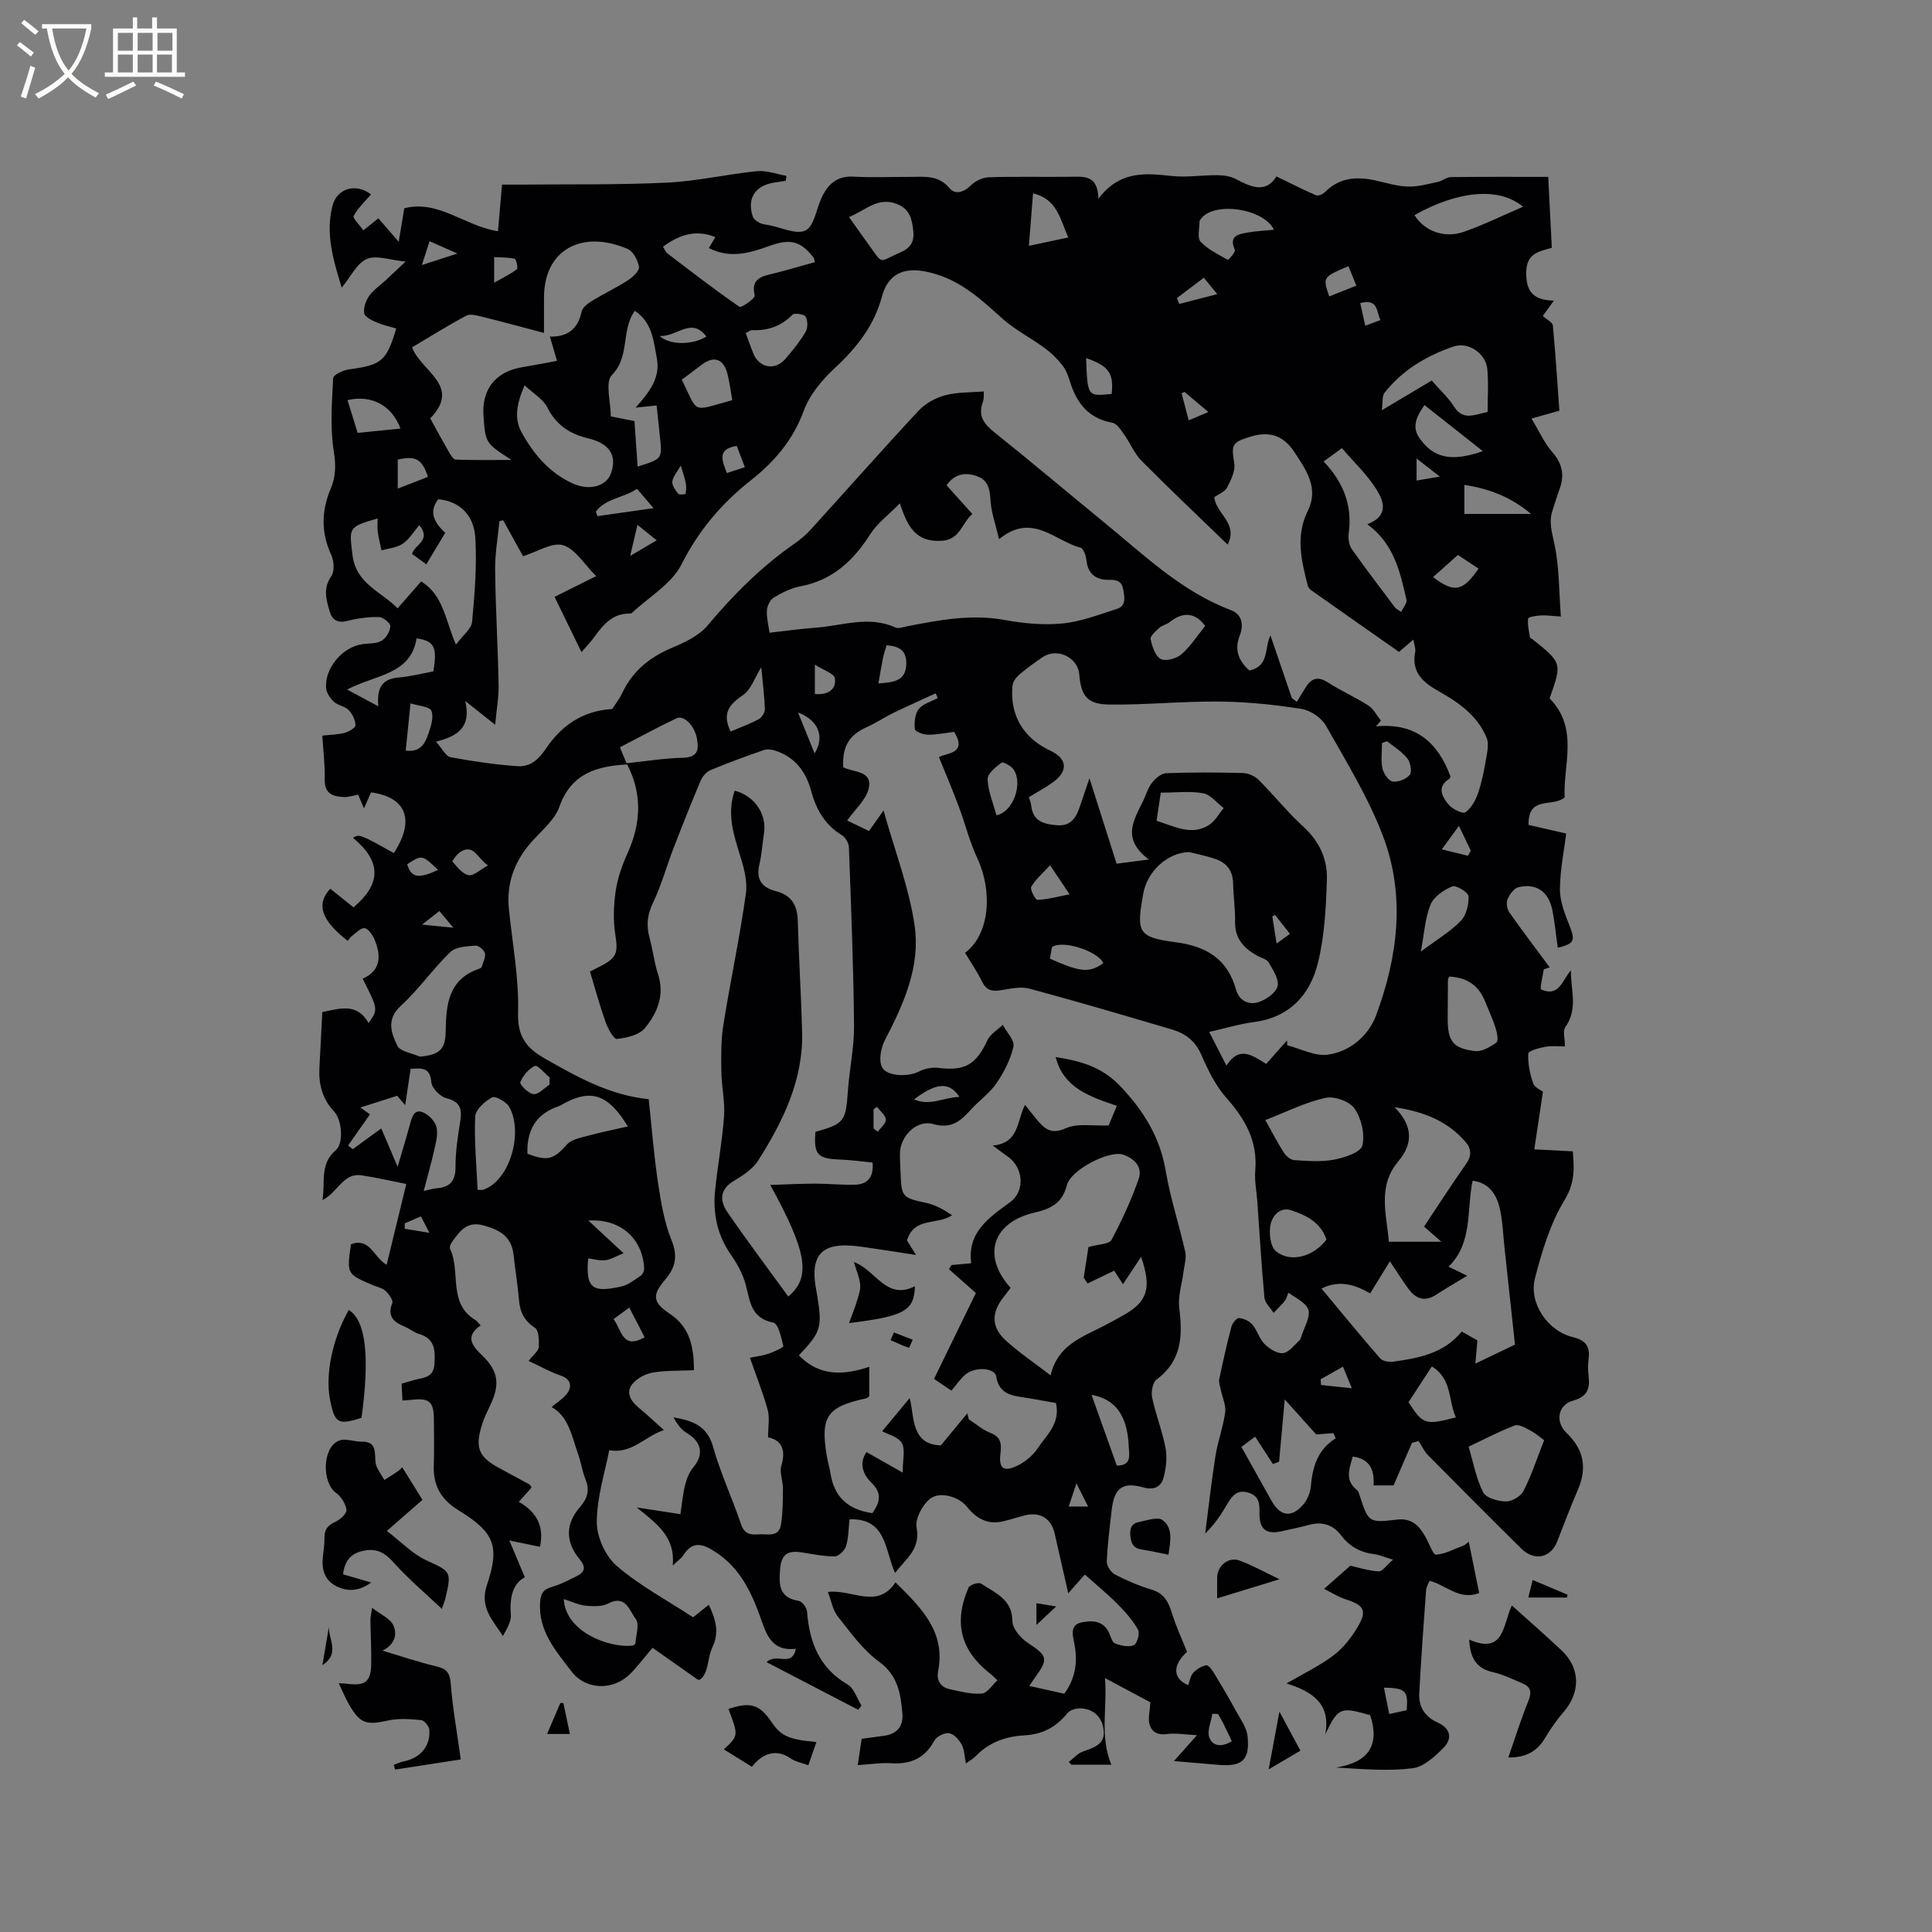 <svg enable-background="new 0 0 400 400" viewBox="0 0 400 400" xmlns="http://www.w3.org/2000/svg"><rect x="0" y="0" width="400" height="400" fill="#808080" stroke="none"/><g fill="#010103"><path d="m129.83 158.27c-6.25.36-11.54 1.81-14 8.73-1 2.82-3.79 5.04-5.89 7.43-3.46 3.96-5.1 8.48-4.58 13.73.71 7.16 2.11 14.35 1.9 21.49-.15 5.01 1.75 7.36 5.63 9.56 6.66 3.78 13.28 7.52 21.42 8.37.62 5.8 1.07 11.59 1.93 17.32.6 4.03 1.29 8.17 2.81 11.92 1.34 3.3.76 5.66-1.31 8.08-2.81 3.29-2.61 4.74 1 7.15 4.1 2.74 4.94 6.84 4.93 11.64-3.02.14-5.89.01-8.65.51-1.56.29-3.39 1.31-4.27 2.58-1.14 1.65-.1 3.37 1.46 4.65 1.64 1.34 3.17 2.8 5.24 4.64-4.11 1.43-6.58 4.97-11.32 4.19-.87 4.56-2.55 9.7-2.57 14.84-.02 3.08 1.77 7.08 4.11 9.09 4.77 4.1 10.46 7.14 15.83 10.65 1.09-.87 2.07-1.65 3.25-2.59 1.38 2.94 2.25 5.65.76 8.77-.71 1.49-.8 3.27-1.33 4.87-.24.72-.71 1.54-1.32 1.89-.29.17-1.18-.58-1.75-.98-2.69-1.88-5.37-3.78-8-5.64-1.96 2.29-3.21 4-4.71 5.47-3.59 3.5-9.2 3.2-12.04-.53-3.29-4.33-6.92-8.36-6.54-14.35.11-1.69.59-2.67 2.37-3.17 1.81-.51 3.53-1.42 5.23-2.27s1.93-1.86.59-3.48c-2.98-3.59-2.97-7.33.09-10.84 1.58-1.82 2.02-3.49 1.12-5.72-.67-1.66-.92-3.48-1.52-5.18-1.32-3.74-1.99-7.86-5.49-9.77 1.25-1.1 2.71-1.91 3.43-3.15.8-1.38.39-2.71-1.55-3.37-2.2-.75-4.26-1.93-6.64-3.04 1.05-1.36 2.05-2.07 2.09-2.85.08-1.36.04-3.46-.77-3.99-2.22-1.44-3.1-3.23-3.31-5.72-.28-3.16-.79-6.3-1.15-9.46-.38-3.38-2.34-5.02-6.33-6.06-3.38-.88-4.8 1.27-6.36 3.4-.29.4-.61 1.13-.44 1.48 2.27 4.74-.52 11.29 5.27 14.76.35.21.59.6 1.06 1.09-3.26 2.27-1.84 4.14.33 6.23 3.39 3.27 3.7 6 1.65 10.33-.63 1.33-1.3 2.67-1.73 4.08-1.45 4.79-.65 6.62 3.7 8.95 2.05 1.1 4.1 2.21 6.14 3.33.16.09.24.33.46.65-.8.89-1.62 1.81-2.65 2.96 3.67 2.07 5.3 5.05 4.39 9.31-1.82-.38-3.53-.73-6.34-1.31 1.2 2.85 2.09 4.98 3.2 7.62-2.45 1.26-3.19 4.15-2.89 7.68.12 1.44-.81 2.97-1.65 4.48-2.07-3.27-4.89-5.87-3.3-10.59 2.75-8.13 1.47-10.92-5.96-15.49-3.52-2.16-5.2-5.06-5.05-9.18.11-3.18.03-6.36.02-9.54-.01-3.79-.93-4.55-4.85-4.08-.41.05-.83.06-1.66.12-.06-1.17-.11-2.25-.17-3.49.93-.27 1.71-.49 2.49-.72 1.83-.56 4.11-.35 4.3-3.28.18-2.82.18-5.29-3.18-6.29-1.1-.33-2.04-1.14-3.11-1.58-2.24-.91-3.47-2.13-2.44-4.81.23-.6-.7-1.88-1.4-2.53-.66-.61-1.71-.8-2.58-1.17-5.46-2.32-5.46-2.32-4.56-8.48 3.93-1.46 4.66 2.69 7.38 4.25 1.3-5.36 2.58-10.61 4.07-16.73-3.23-.64-6.22-1.34-9.26-1.79-3.86-.57-4.89 3.55-8.1 5.12.62-3.76-.62-7.46 2.78-10.35 1.63-1.39 1.29-6.22-.36-7.98-2.44-2.59-3.23-5.63-3.05-9.04.2-3.81.4-7.61.6-11.55 3.67-.75 7.22-1.96 9.57 2.27 2.01-2.81 2.01-2.81-1.21-9.17 3.83-1.73 3.85-4.83 2.42-8.19-.4-.93-1.28-2.21-2.04-2.28-.83-.08-1.8 1.03-2.67 1.67-.33.24-.54.63-.81.96-5.43-4.22-6.62-7.58-3.61-10.8 1.6 1.28 3.21 2.58 4.81 3.86 5.75-4.86 5.86-9.49-.12-14.4 1.4-.78 1.4-.78 8.47 3.16 4.4-6.75 2.68-11.56-4.72-12.57-.42.96-.88 1.99-1.46 3.32-.45-1.05-.82-1.91-1.21-2.84-1.07.19-2 .53-2.91.49-2.28-.1-4.09-.65-4.01-3.64.07-2.94-.3-5.88-.5-9.08 1.76-.19 3.26-.2 4.66-.58.86-.23 2.24-1.07 2.21-1.59-.04-1.08-.65-2.34-1.42-3.13-.76-.79-2.18-.92-3-1.67-.79-.73-1.58-1.85-1.66-2.86-.34-4.11 3.35-8.47 7.44-9.09 1.36-.21 2.92-.07 4.03-.71.93-.54 1.77-1.95 1.83-3.02.04-.62-1.53-1.89-2.38-1.9-2.19-.04-4.44.27-6.57.81-2.05.52-3.13-.28-3.63-2.01-.7-2.41-1.4-4.74.35-7.25.71-1.01.57-3.17-.01-4.42-2.16-4.67-2.04-9.17-.07-13.82 1.02-2.41 1.05-4.78.6-7.57-.79-4.96-.39-10.14-.13-15.21.03-.67 2.06-1.64 3.25-1.8 6.76-.9 7.81-1.7 9.8-8.47-1.39-.42-2.83-.72-4.15-1.3-.95-.42-2.35-1.11-2.47-1.86-.18-1.13.32-2.59 1.01-3.57.9-1.27 2.28-2.19 3.45-3.27 1.15-1.07 2.29-2.15 4.1-3.85-3.23-.31-6.05-1.4-8.03-.54-2.06.89-3.31 3.66-5.19 5.94-1.75-5.73-3.39-11.13-1.92-16.92.93-3.69 4.87-4.79 7.99-2.39-1.24 1.46-2.71 2.8-3.59 4.45-.25.48 1.21 1.87 2 2.99 1.21-.97 2.09-1.67 3.11-2.49 1.26 1.46 2.42 2.79 4.21 4.86.43-2.62.75-4.55 1.15-6.93 7.02-1.85 12.6 3.72 19.4 4.74.26-3.05.53-6.1.84-9.65 1.22 0 2.45.01 3.67 0 10.18-.1 20.36.08 30.52-.41 6.22-.3 12.37-1.75 18.59-2.37 1.98-.2 4.05.61 6.09.96-.04.34-.07.69-.11 1.03-.8.12-1.6.25-2.41.37-3.96.62-5.68 3.28-4.43 7.05.18.54.88 1 1.44 1.3.54.29 1.22.33 1.84.45 2.6.48 5.73 2.04 7.64 1.11 1.78-.87 2.22-4.41 3.31-6.75 1.3-2.78 3.16-4.58 6.61-4.39 3.91.22 7.85.04 11.77.05 2.91.01 5.8-.45 8.11 2.34 1.15 1.39 2.96.89 4.44-.59.91-.91 2.43-1.63 3.69-1.67 5.62-.18 11.24-.03 16.86-.1 2.81-.03 5.73-.45 5.85 4.54 4.35-5.78 9.62-5.32 15.09-4.71 3.12.35 6.33-.19 9.5-.16 1.31.01 2.76.21 3.89.81 3.18 1.69 6.17 2.99 8.38-.55 2.95 1.43 5.52 2.75 8.17 3.89.46.2 1.43-.2 1.85-.63 2.94-2.98 6.46-3.29 10.29-2.47 2.28.49 4.55 1.23 6.85 1.31 2.08.07 4.2-.54 6.28-.98.91-.19 1.75-.97 2.63-.98 6.65-.09 13.31-.05 20.19-.05.26 5 .5 9.73.75 14.68-2.6.78-5.23 1.07-5.3 5.03-.07 4.06 1.48 5.82 5.73 5.91-1.07 1.48-1.73 2.39-2.3 3.17.85.77 2.02 1.32 2.08 1.97.56 5.88.93 11.78 1.35 17.65-1.93.55-3.51.99-5.77 1.63 1.58 2.61 2.65 5.04 4.31 6.95 2.07 2.37 2.56 4.74 1.52 7.59-.54 1.49-.99 3.02-1.49 4.52-.8 2.41-.08 4.58.43 7 .99 4.76.92 9.74 1.31 14.93-1.88-.12-3.02-.3-4.15-.23-.93.05-2.59.31-2.63.64-.16 1.27.18 2.61.39 3.91.02.14.34.23.5.36 6.15 4.93 6.15 4.93 3.56 12.27 6.11 6.21 2.78 13.71 3.11 20.51-2.51 2.1-7.59-.48-7.47 5.68 2.18.5 4.55 1.04 7.8 1.78-.4 3.26-1.28 7.43-1.3 11.61-.01 2.57 1.11 5.22 2.07 7.69 1.11 2.86.9 3.51-2.52 4.36-.38-2.68-.62-5.37-1.17-7.99-.78-3.7-3.38-5.44-6.99-4.55-.93.23-1.84 1.53-2.26 2.54-.3.74-.06 2.02.42 2.71 2.7 3.84 5.55 7.58 8.34 11.35-.41.13-.83.26-1.24.39-.2 1.45-.89 4.03-.52 4.19 3.71 1.63 4.34-1.94 6.14-3.96-.08 3.97 1.55 7.93-1.14 11.71-.59.83-.09 2.45-.09 4.04-.96 0-2.51-.19-4 .06-1.3.21-3.58.86-3.6 1.4-.09 2.05.32 4.21 1.02 6.17.33.93 1.72 1.48 2.02 1.73-.6 4-1.13 7.54-1.79 11.94 2.88.15 5.24.27 7.97.41.22 2.93.64 6.24-1.7 10.08-2.96 4.86-4.69 10.61-6.13 16.2-1.32 5.13 2.62 10.91 7.81 12.18 2.76.67 3.63 1.96 3.29 4.58-.15 1.15-.14 2.34 0 3.49.31 2.61-.25 4.26-3.2 5.08-3.18.88-3.77 4.39-1.34 6.72 3.61 3.45 4.27 7.31 2.28 11.84-1.53 3.49-2.83 7.08-4.24 10.62-1.35 3.4-4.73 4.12-7.41 1.48-6.49-6.41-12.93-12.87-19.33-19.36-.81-.82-1.31-1.94-1.95-2.93-.46.13-.92.26-1.38.39-1.21 2.79-2.42 5.58-3.81 8.8-.87 0-2.41 0-4.14 0 .2-3.07-.64-5.48-4.31-5.98-.62 2.39-1.8 4.85.91 6.97.29.23.4.73.53 1.13 1.82 5.52 1.83 5.65 7.7 4.96 3.16-.37 4.66 1.34 5.97 3.67.72 1.27 1.53 3.64 2.15 3.59 1.96-.16 3.86-1.21 5.77-1.94.27-.1.49-.36.99-.75.74 3.66 1.45 7.12 2.16 10.64-4.14 1.54-6.79-1.62-10.27-2.55-.25.64-.67 1.26-.72 1.91-.52 7.15-1.05 14.3-1.42 21.45-.14 2.77 1.21 4.82 3.83 6 2.71 1.22 3.07 3.37 1.14 5.29-1.79 1.78-4.07 3.89-6.34 4.17-5.09.62-10.31.19-15.85-.16 6.61-1.02 9.12-4.51 7.07-10.83-6.2-1.78-6.62-1.61-9.3 3.94 1.21-6.47-2.93-8.91-8.03-10.51 3.53-2.06 6.87-3.64 9.75-5.83 2.03-1.55 3.75-3.75 5.05-5.98 1.93-3.31 1.21-4.4-2.5-5.59-1.61-.51-3.07-1.47-4.52-2.18 2.23-1.97 3.88-3.43 5.43-4.8 1.62.36 3.73 1.05 5.87 1.17.77.04 1.62-1.27 2.97-2.41-1.77-.54-2.8-1.01-3.88-1.14-2.88-.37-5.13-1.59-6.92-3.96-1.58-2.1-3.84-2.85-6.5-2.13-1.84.5-3.71.87-5.57 1.3-3.33.77-4.82-.27-4.78-3.68.02-1.96 0-3.55-2.25-4.26-2.24-.71-3.33.51-4.31 2.17-1.26 2.14-2.58 4.24-4.68 6.29.7-5.38 1.29-10.77 2.14-16.13.48-3.02 1.59-5.95 2-8.98.2-1.45-.57-3.02-.88-4.54-.16-.77-.49-1.59-.35-2.31.75-3.63 1.57-7.25 2.51-10.83.19-.74 1.07-1.87 1.57-1.83.97.07 2.15.61 2.78 1.35 1.01 1.19 1.43 2.93 2.51 4.01.99.99 2.6 2.03 3.82 1.9s2.33-1.63 3.4-2.63c.35-.33.42-.96.62-1.45 2.12-5.21 2.12-5.21-2.9-8.43-.25.59-.38 1.24-.75 1.71-.7.88-1.53 1.64-2.3 2.46-.66-1.04-1.79-2.03-1.9-3.12-.62-6.65-1.01-13.32-1.48-19.98-.15-2.11-.6-4.25-.42-6.34.52-6.08-2.06-10.66-5.97-15.05-2.26-2.55-3.84-5.83-5.23-9-1.24-2.83-3.29-4.36-6-5.16-9.83-2.91-19.66-5.81-29.55-8.47-1.83-.49-3.99.01-5.96.33-1.79.29-2.97.02-3.84-1.76-1.02-2.08-2.35-4.01-3.53-5.99 5.24-3.95 5.66-12.93 2.53-19.59-1.61-3.43-2.52-7.18-3.85-10.74-1.26-3.36-2.67-6.66-4.1-10.2 1.91-.93 5.87-.75 3.16-5.21-1.67.2-3.54.59-5.4.58-.97-.01-2.69-.64-2.74-1.13-.14-1.38 0-3.15.79-4.16.88-1.12 2.61-1.56 3.96-2.3-.15-.32-.3-.65-.45-.97-2.88 1.33-5.78 2.61-8.63 3.99-1.89.92-3.66 2.12-5.57 2.98-3.68 1.64-5.14 3.95-4.93 8.32 2.07 1.12 6.13.63 5.27 4.41-.53 2.35-2.82 4.3-4.46 6.63 1.54.74 2.94 1.41 4.53 2.17.8-1.13 1.57-2.22 3.01-4.25 2.37 8.48 5.32 16.07 6.44 23.91 1.2 8.36-2.25 16.15-6.13 23.58-.85 1.62-1.37 4.24-.62 5.67 1.04 2 5.58 1.95 7.5.95 1.2-.63 2.79-.98 4.12-.82 5.52.69 7.83-.63 10.2-5.72.6-1.28 2.09-2.14 3.17-3.19.8 1.51 2.49 3.22 2.21 4.49-.59 2.67-1.94 5.3-3.5 7.59-1.41 2.07-3.6 3.58-5.3 5.47-2.13 2.38-4.09 4.07-7.84 2.99-3.37-.97-6.84 2.54-6.86 6.11-.01 1.38.09 2.76.14 4.13.17 4.89.4 5.03 5.32 6.09 1.88.41 3.64 1.4 5.34 2.55-3.18 2.13-7.84.28-9.34 5.22.42.67 1.02 1.63 1.87 3.01-3.41-.52-6.45-1.01-9.51-1.45-1.57-.23-3.15-.48-4.73-.52-5.11-.15-7.18 2.07-6.72 7.14.1 1.16.36 2.3.54 3.45 1.02 6.4.73 7.35-3.83 12.16 4.25 4.38 9.23 4.16 14.57 2.37v6.09c-.28.2-.44.4-.62.44-8.12 1.74-9.52 3.74-8.19 11.84.21 1.25.59 2.48.79 3.73.76 4.93 3.73 7.51 8.67 8.2 1.5-2.14 2.12-4.08-.21-6.32-1.88-1.81-2.53-4.16-1-6.32 2.21 1.25 4.38 2.48 7.47 4.24 0-2.65.6-4.79-.17-6.12-.76-1.31-2.92-1.8-4.07-2.44 1.99-2.4 3.9-4.69 5.7-6.86 1.01 3.76.18 9.61 6.45 9.79 2.06-2.49 3.77-4.56 5.48-6.63.1.41.21.82.31 1.23 1.5.97 2.9 2.21 4.53 2.84 2.3.88 2.23 2.51 2.01 4.37-.32 2.75.55 3.69 3.05 2.61 1.79-.77 3.59-2.19 4.66-3.8 1.8-2.72 4.75-5.09 3.8-9.39-2.4-.42-4.97-.91-7.56-1.3-2.51-.38-4.36-1.27-4.8-4.16-.28-1.87-4.44-2.14-6.44-.39-1.03.89-1.81 2.06-2.85 3.28-1.4-.94-2.41-1.62-3.6-2.42 2.99-6.13 5.89-12.1 8.66-17.78-2-1.77-3.78-3.36-5.57-4.94.18-.29.36-.57.54-.86 1.22-.11 2.44-.22 4.07-.37-.86-6.38 3.63-9.41 8.06-12.65 3.17-2.32 2.74-7.19-.5-9.44-.85-.59-1.66-1.22-3.1-2.28 5.55-.49 4.95-5.15 6.69-8.42.91 1.14 1.6 2.06 2.34 2.94 1.61 1.92 2.96 3.32 6.11 1.9 2.41-1.09 5.6-.44 8.86-.58.43-1.04.98-2.36 1.68-4.05-5.46-1.92-10.99-3.59-12.66-10.11 5.09.81 9.59 1.97 13.53 6.18 4.82 5.14 8.11 10.52 9.28 17.49.95 5.62 2.78 11.09 4.02 16.66.29 1.31-.19 2.8-.37 4.2-.31 2.48-1.17 5.02-.87 7.42.73 5.77.54 10.93-4.69 14.81-.82.61-1.17 2.58-.92 3.76.74 3.51 2.11 6.9 2.77 10.42.37 1.96.11 4.16-.4 6.11-.51 1.93-1.94 2.68-4.22 2.05-4.26-1.19-5.99.12-6.51 4.57-.42 3.58-.88 7.16-1.03 10.75-.04.91.86 2.28 1.7 2.72 2.43 1.26 5 2.35 7.62 3.14 2.64.8 3.5 2.67 4.22 5.01.79 2.57 1.94 5.03 3.07 7.86-2.9 2.63-3.12 5.44.23 6.89.34-.87.48-1.93 1.07-2.56.69-.75 1.74-1.4 2.71-1.55.46-.07 1.24 1.05 1.66 1.75 1.52 2.5 3.01 5.03 4.41 7.6.94 1.72 2.25 3.47 2.45 5.31.52 4.95-1.09 6.36-5.97 5.96-2.92-.24-5.84-.49-9.27-.79 1.56-1.75 2.84-3.19 4.77-5.36-2.59-.13-4.43-.48-6.18-.23-1.97.27-3.22-.41-3.67-2.13-.3-1.14.08-2.46.2-4.45-2.27-1.21-5.49-2.93-9.39-5.01.48 6.28-1.11 12.09 1.31 17.93-2.56 0-5.41 0-8.26 0-.18-.18-.37-.37-.55-.55.95-.74 1.79-1.77 2.87-2.15 2.07-.74 4.43-1.42 4.38-3.89-.05-2.66-1.6-4.85-4.62-5.07-.96-.07-2.34.29-2.89.97-2.35 2.88-5.08 4.41-8.95 4.62-3.69.2-7.28 1.39-10.01 4.26-.55.58-1.29.98-2.08 1.55-.31-1.51-.31-2.87-.89-3.93-.54-.99-1.61-2.18-2.58-2.32-.96-.14-2.6.66-3.06 1.51-1.97 3.68-4.91 4.95-8.92 4.7-2.18-.14-4.39.23-6.94.39.27-1.85.53-3.57.8-5.44 1.63-.23 3.17-.44 4.71-.65 2.7-.37 3.96-2.06 3.73-4.62-.36-4.09-.92-7.87-4.87-10.74-3.34-2.43-5.88-6.03-8.51-9.34-1.03-1.3-1.32-3.18-2.05-5.07 5.08-.59 10.22 3.7 14-1.99 5.28 5.25 10.43 10.18 8.83 18.4-.39 2.01.57 3.35 2.51 3.76 2.16.46 4.41 1.06 6.55.87 1.12-.1 2.11-1.75 3.21-2.74-.71-.68-.92-.92-1.16-1.11-6.4-4.87-8.01-10.67-4.82-18.08.25-.58 2.11-1.17 2.6-.84 2.87 1.93 6.47 3.18 6.49 7.82.01 1.5 1.69 3.46 3.13 4.41 4.16 2.76 4.41 3.29 1.5 7.3-.31.42-.59.86-1.14 1.66 2.56.57 4.88 1.09 7.25 1.62 2.35-3.24 2.81-6.67 2.08-10.36-.35-1.77-.98-3.91 1.55-4.42 2.16-.44 4.5-.38 5.66 2.23.34.77.64 1.92 1.23 2.14 1.21.45 2.8.82 3.87.36.68-.29 1.3-2.48.88-3.21-1.12-1.97-2.68-3.74-4.3-5.36-2.08-2.09-4.38-3.97-6.72-6.06-1.12 1.27-2.12 2.4-3.43 3.89-1.01-4.45-1.91-8.43-2.82-12.41-.71-3.09-2.99-4.5-6.1-3.74-1.54.38-3.05.89-4.59 1.25-3.18.74-5.51-.58-7.46-3.02-1.69-2.11-5.67-3.28-7.7-1.61-1.55 1.28-3.06 4.1-2.73 5.89.84 4.48-2.13 6.4-4.46 9.42-2.18-4.81-1.72-11.35-9.42-11.1-.21 1.88-.2 3.8-.73 5.56-.27.89-1.51 2.1-2.32 2.11-2.3.02-4.6-.48-6.9-.83-2.91-.45-4.17.46-4.42 3.42-.25 3.04-.37 5.98 3.82 6.61.7.11 1.69 1.41 1.75 2.22.49 6.36 2.52 11.67 8.4 15.11 1.35.79 1.94 2.88 2.87 4.37-.23.29-.45.58-.68.86-6.23-3.24-12.46-6.48-18.97-9.86 2.11-2.05 5.2 1.22 6.07-2.78-5.36.66-6.25-3.5-7.57-7.1-1.85-5.06-4.21-9.69-8.89-12.8-2.54-1.69-4.81-2.7-6.87.58-.37.59-1.03 1.01-2.17 2.1.57-6.02-3.39-8.73-7.46-12.03 3.42.53 6.11.94 9.05 1.39.34-2.21.5-4.2.99-6.12.32-1.28.88-2.62 1.72-3.62 2.19-2.62 1.67-5.25-1.36-7.04-1.19-.7-2.07-1.93-2.77-3.26 3.82.66 6.94 1.68 8.17 6.05 1.54 5.49 3.99 10.71 5.82 16.12.69 2.04 1.98 2.17 3.65 2.05 1.79-.13 4.17.72 4.6-2.03.39-2.46.4-4.99.41-7.49.01-1.57-.76-3.29-.33-4.69 1.08-3.54-.19-5.37-2.75-5.87 0-2.16.37-4.03-.08-5.69-.97-3.56-2.36-7-3.68-10.79 1.43-.3 2.68-.43 3.83-.83 1.13-.4 3.15-1.3 3.09-1.58-.41-1.76-1.05-4.67-2.08-4.87-4.73-.93-4.8-4.53-5.74-7.96-.59-2.15-1.74-4.24-3.03-6.09-2.82-4.05-3.76-8.5-3.28-13.27.52-5.16 1.49-10.28 1.86-15.45.21-3.02-.52-6.09-.56-9.15-.05-3.23-.09-6.52.41-9.7 1.45-9.09 3.41-18.11 4.67-27.22.38-2.77-.56-5.86-1.44-8.63-1.75-5.49-2.16-8.78-.89-12.66 4.09 1.03 6.69 4.83 6.08 8.8-.34 2.2-.47 4.44-.98 6.6-.73 3.07.69 4.7 3.39 5.39 3.35.85 4.51 2.98 4.59 6.27.2 7.62.69 15.24.89 22.86.26 9.97-3.95 18.53-9.1 26.66-1.13 1.78-3.2 3.11-5.09 4.25-2.94 1.77-2.85 4.14-1.29 6.41 4.06 5.93 8.39 11.67 12.62 17.5 4.74-4.02 3.92-9.2-3.74-23.11 3.32-.1 6.31-.27 9.31-.27 2.75 0 5.5.3 8.24.22 2.49-.07 3.91-1.42 3.64-4.58-2.21-.22-4.48-.55-6.75-.63-4.64-.16-5.47-1.04-5.08-5.74 5.97-1.66 6.28-2.16 6.72-8.47.31-4.54 1.32-9.06 1.27-13.58-.12-12.27-.61-24.54-1.06-36.81-.03-.87-.67-2.07-1.4-2.51-3.51-2.12-5.36-5.3-6.39-9.12-1.08-4.02-3.32-7.08-7.43-8.41-.74-.24-1.68-.38-2.38-.14-3.7 1.28-7.38 2.62-11 4.13-.86.36-1.71 1.3-2.08 2.17-1.98 4.67-3.84 9.38-5.67 14.11-1.44 3.75-2.5 7.67-4.24 11.27-1.2 2.49-1.37 4.73-.67 7.27.67 2.45.94 5.02 1.73 7.42 1.44 4.36-.15 8.08-2.71 11.2-1.17 1.43-3.76 2.02-5.79 2.24-.66.07-1.86-2.11-2.33-3.44-1.21-3.38-2.15-6.86-3.25-10.5.76-.39 1.47-.77 2.18-1.13 3.43-1.73 3.64-2.82 3.06-6.55-.46-2.93-.35-6.05.08-9 .4-2.69 1.34-5.37 2.47-7.86 2.84-6.29 3.05-12.44-.22-18.6 3.88-.4 7.75-1.04 11.63-1.13 3.2-.07 3.38-1.71 2.92-4.08-.51-2.61-2.69-4.82-4.24-4.08-3.96 1.89-7.81 3.99-11.68 5.99.59 1.5 1.04 2.52 1.48 3.55zm170.48 2.51c-.07.13-.13.39-.29.49-2.66 1.73-1.38 3.76-.08 5.34.76.93 2.93 1.95 3.47 1.56 1.23-.9 2.13-2.54 2.64-4.06.8-2.37 1.26-4.86 1.69-7.34.23-1.31.52-2.86.06-4-1.92-4.65-5.82-7.36-10.06-9.73-3.07-1.72-5.6-3.92-4.74-8.07.14-.69-.21-1.47-.38-2.55-1.16 1-1.95 1.67-2.97 2.55-6.05-4.24-12.11-8.48-18.15-12.75-.33-.23-.66-.62-.75-.99-1.3-5.15-2.58-10.23.02-15.47 2.32-4.69-.31-8.45-2.83-12.24-2.38-3.57-5.38-4.29-9.29-3.04-3.61 1.15-3.73 1.63-3.11 5.39.26 1.58-.67 3.51-1.48 5.06-.48.91-1.79 1.39-2.65 2 .29 3.4 5.03 5.39 2.76 9.82-6.16-5.96-12.08-11.55-17.82-17.34-1.49-1.51-2.33-3.65-3.59-5.42-.68-.95-1.51-2.29-2.46-2.46-4.88-.89-7.36-4-8.74-8.43-.37-1.2-.83-2.47-1.59-3.44-1.03-1.33-2.28-2.57-3.64-3.57-2.94-2.16-6.28-3.84-8.96-6.27-4.04-3.66-8.02-7.29-13.31-8.97-4.76-1.51-9.78-1.74-11.5 4.66-1.58 5.88-5.18 10.48-9.66 14.63-2.66 2.46-5.26 5.55-6.48 8.87-2.22 6.09-6.07 10.57-10.97 14.44-6.04 4.77-10.8 10.36-14.36 17.41-2.04 4.04-6.75 6.75-10.26 10.04-.13.12-.41.13-.61.13-3.37.03-5.28 2.22-7.05 4.69-.76 1.06-1.68 2.01-2.78 3.3-1.97-4.06-3.72-7.65-5.57-11.45 2.79-1.39 5.38-2.68 8.61-4.29-2.53-2.51-4.34-5.66-6.86-6.4-2.26-.66-5.29 1.35-8.28 2.28-1.16-2.09-2.63-4.77-4.11-7.44-.26.06-.52.12-.78.17-.32 3.36-.93 6.72-.89 10.07.09 7.94.57 15.88.72 23.83.05 2.56-.43 5.14-.71 8.26-2.22-1.76-3.87-3.07-6.19-4.91 1.29 5.48-1.63 7.31-6.07 8.41 1.29 1.43 2.02 3.03 3.03 3.22 4.56.86 9.18 1.52 13.8 1.86 2.53.19 4.31-1.22 5.87-3.54 3.11-4.64 7.39-7.9 13.78-8.3.53-.82 1.47-1.99 2.09-3.32 2.15-4.53 5.65-7.39 10.25-9.33 2.67-1.12 5.62-2.5 7.41-4.63 5.34-6.38 11.14-12.17 17.96-16.93 1.21-.84 2.38-1.81 3.37-2.9 7.48-8.23 14.83-16.57 22.41-24.7 1.39-1.49 3.5-2.62 5.48-3.15 2.51-.67 5.23-.55 7.97-.79-.04.55.09 1.45-.19 2.2-1.09 2.92.29 4.59 2.48 6.34 7.62 6.09 15.06 12.39 22.61 18.56 8.26 6.74 15.97 14.28 26.24 18.17 2.41.91 2.7 3.12 1.83 5.35-1.17 3.02-.1 5.26 2.03 7.17 4.18-.96 3.05-4.61 4.35-7.28 1.48 4.32 2.95 8.64 4.43 12.96.34.27.69.54 1.03.8.67-1.09 1.31-2.2 2.02-3.26 1.24-1.85 2.62-1.93 4.52-.7 2.66 1.72 5.61 3 8.27 4.72 1.09.7 1.75 2.07 2.6 3.13-.34.4-.69.79-1.03 1.19 8.09-.79 12.81 3.2 15.44 10.39zm-49.96 52.87c1.19 2.33 2.22 4.34 3.57 6.98 2.72-4.26 5.43-2.05 8.24-.36 1.53-1.72 2.91-3.29 4.3-4.86.02.34.03.67.05 1.01 2.81.71 5.74 2.31 8.4 1.94 4.6-.64 8.4-3.9 9.97-8.09 4.51-12.08 6.14-24.7 1.51-37.01-3.02-8.04-7.63-15.51-11.88-23.04-.92-1.63-3.21-3.16-5.07-3.45-5.6-.88-11.3-1.47-16.97-1.52-7.6-.08-15.2.71-22.8.62-4.6-.06-5.85-1.78-6.22-6.26-.29-3.53-4.61-5.58-7.59-3.55-1.66 1.13-3.31 2.31-4.83 3.62-.65.56-1.32 1.46-1.4 2.25-.6 6.15 2.23 10.89 7.92 13.54 3.38 1.58 3.64 4.15.53 6.43-1.59 1.16-3.35 2.09-5.06 3.14.21.72.43 1.21.48 1.73.34 3.32 2.71 3.89 5.4 4.09 2.82.21 3.92-1.59 4.67-3.86.59-1.79 1.21-3.57 1.99-5.87 1.98 6.22 3.78 11.9 5.62 17.69 2.07-.27 3.76-.49 6.68-.87-5.77-4.3-3.08-8.21-1.17-12.15.6-1.24.96-2.65 1.79-3.7.72-.91 1.93-1.98 2.96-2.02 5.29-.2 10.6-.17 15.9-.03 1.11.03 2.46.62 3.25 1.41 3.15 3.14 5.93 6.67 9.22 9.66 3.32 3.02 5.04 6.72 4.91 10.93-.18 5.78-.48 11.68-1.84 17.25-1.63 6.65-5.86 11.35-13.29 12.31-3 .39-5.94 1.3-9.24 2.04zm-43.5-102.02c-.71-2.99-1.57-5.36-1.75-7.77-.18-2.38-.33-4.45-2.96-5.32-2.46-.81-4.54-.36-6.17 1.93 1.77 1.96 3.51 3.89 5.35 5.94-2.3 1.98-2.49 5.39-6.53 5.57-5.05.23-6.86-2.74-8.48-7.77-2.49 2.53-4.72 4.17-6.1 6.34-3.5 5.52-7.83 9.59-14.51 10.84-1.93.36-3.81 1.33-5.51 2.34-.75.45-1.34 1.69-1.41 2.62-.1 1.43.3 2.89.54 4.65 3.29-.37 6.41-.81 9.54-1.04 5.5-.4 11-2.57 16.54-.04.65.3 1.64-.12 2.47-.27 6.65-1.28 13.25-2.55 20.13-1.29 3.92.72 8.05 1.11 12 .72 3.79-.37 7.49-1.83 11.18-2.99 2.02-.63 1.66-2.34 1.38-3.98-.3-1.75-1.24-2.09-2.89-2.06-2.59.05-4.41-1.06-4.72-3.99-.1-.95-.61-2.5-1.22-2.66-5.36-1.41-10.06-7.39-16.88-1.77zm18.32 154.1c-.27-.4-.53-.8-.8-1.2.36-2.34.72-4.68.98-6.34 2.11-.61 4.29-.59 4.77-1.48 2.17-4.06 4.12-8.29 5.63-12.63.84-2.42-.82-4.21-3.24-5.03-2.78-.94-10.8 3.08-11.63 6.35-.95 3.74-3.34 4.87-6.68 5.65-8.76 2.03-10.94 9-4.96 15.59-.5.65-1 1.32-1.52 1.98-2.46 3.14-2.49 6.14.44 8.84 2.77 2.54 5.92 4.65 9.36 7.3 1.39-6.09 6.22-7.82 10.63-10.05 1.51-.76 2.99-1.59 4.47-2.42 4.85-2.74 5.92-5.47 3.63-12.07-1.21 1.83-2.42 3.66-3.75 5.66-1.02-1.57-1.52-2.34-1.82-2.8-1.98.95-3.75 1.8-5.51 2.65zm-111.32-196.04c3.82.08 5.82-1.7 6.57-5.18.19-.87 1.29-1.69 2.16-2.22 2.43-1.49 5.02-2.7 7.41-4.25 1.01-.65 2.42-1.97 2.3-2.78-.2-1.37-1.2-3.24-2.37-3.73-9.35-4-17.3.05-17.29 10.12v7.28c-4.8-1.27-8.75-2.35-12.73-3.33-1.09-.27-2.5-.69-3.34-.25-3.88 2.06-7.6 4.41-11.25 6.57 1.9 5.04 10.31 7.92 3.77 14.7 1.31 2.38 2.56 4.71 3.88 7 .35.6.91 1.52 1.4 1.54 3.57.13 7.15.07 11.56.07-5.42-3.48-5.42-3.48-5.82-9.22-.38-5.42 2.56-9.08 7.94-9.97 2.38-.39 4.75-.86 7.28-1.33-.48-1.67-.9-3.08-1.47-5.02zm169.83 198.09c-3-1.72-6.28-2.9-10.08-1 4.1 4.92 8.05 9.75 12.14 14.45.52.6 1.88.81 2.78.68 5.27-.73 10.46-1.72 14.11-6.23 1.29.73 2.37 1.34 3.25 1.84-.14 1.61-.25 2.9-.42 4.8 3.37-1.62 6.18-2.96 8.2-3.93-.77-7.12-1.46-13.6-2.17-20.08-.31-2.83-.37-5.74-1.07-8.47-.68-2.67-2.22-4.97-5.53-5.39-1.29 6.12.1 12.83-4.98 17.8 1.33.65 2.45 1.19 3.86 1.88-2.31 1.41-4.41 2.61-6.44 3.93-2.38 1.56-4.22.82-5.74-1.24-1.18-1.6-2.23-3.3-3.83-5.68-1.53 2.5-2.73 4.45-4.08 6.64zm-37.48-91.37c-4.38.1-8.65 3.88-9.5 8.6-1.45 8.03-1.14 9.04 6.73 10.07 6.47.86 10.72 3.53 12.5 9.87.63 2.26 2.61 3.11 4.43 2.59 1.63-.46 3.73-1.88 4.13-3.29.4-1.4-.92-3.41-1.81-4.97-.4-.71-1.59-.96-2.42-1.43-2.75-1.54-4.62-3.55-4.55-7.02.05-2.64-.36-5.28-.41-7.93-.04-2.58-1.3-4.23-3.61-5.04-1.78-.63-3.66-.98-5.49-1.45zm-159.38-67.7c-1.22 1.42-2.12 2.97-3.45 3.87-1.21.82-2.9.94-4.38 1.37-.27-1.28-.6-2.54-.78-3.83-.12-.88-.02-1.8-.02-2.78-6.16 1.78-5.89 1.88-5.21 7.56.71 5.98 5.9 7.53 9.34 11.05 1.71-1.96 3.29-3.77 4.87-5.57 4.65 2.86 4.95 7.88 7.21 13.08 1.44-1.95 3.2-3.25 3.34-4.71.54-5.77 1.01-11.62.67-17.39-.29-4.94-3.51-7.66-7.69-7.99-2.11 2.79-.64 4.93 1.45 6.96-1.32 2.2-2.57 4.27-3.9 6.5-1.14-.82-2.1-1.53-2.97-2.15.65-2.05 4.06-2.78 1.52-5.97zm200.73 148.38h10.86c-1.43-1.26-2.44-2.15-3.57-3.14 2.92-4.38 5.7-8.74 8.69-12.96 1.2-1.7 1.12-3.15-.11-4.57-3.61-4.17-8.3-6.21-14.68-7.19 4 4.1 3.69 7.72.76 11.21-4.35 5.17-2.43 10.93-1.95 16.65zm-215.49-19.92c.32.25.64.51.97.76 1.91-1.39 3.83-2.79 5.91-4.3 1.16 2.72 2.14 5.01 3.38 7.94 1.02-3.47 1.87-6.25 2.63-9.05.39-1.43.9-2.95 2.64-2.21 1.15.49 2.37 1.72 2.73 2.88.4 1.31.03 2.94-.29 4.37-.65 2.95-1.48 5.85-2.31 9.02 1.02-.22 1.81-.49 2.62-.55 2.76-.21 3.98-1.47 3.97-4.42-.01-3.16.47-6.33.98-9.47.41-2.55 0-4.06-2.89-4.78-1.28-.32-3-2.09-3.1-3.31-.25-3.16-2.07-2.88-4.28-2.77-.36 2.41-.71 4.74-1.13 7.52-.96-1.12-1.55-1.81-1.66-1.93-2.78.89-5.12 1.63-7.63 2.43.84.59 1.59 1.12 2 1.41-1.56 2.22-3.05 4.34-4.54 6.46zm96.63-182.89c-.11-.49-.1-.74-.21-.89-2.67-3.49-4.85-4.03-9.12-2.49-4.06 1.46-8.16 2.73-12.6.46.55-.92.95-1.59 1.35-2.27-4.13-1.66-7.53-.45-10.84 1.99.32.51.5 1.07.88 1.36 4.94 3.77 9.85 7.57 14.96 11.09.38.26 3.27-1.78 3.14-2.34-.6-2.67.42-3.71 2.79-4.29 3.24-.77 6.44-1.73 9.65-2.62zm-81.75 164.49c4.02-.39 5.27-1.45 5.33-5.2.08-5.56.55-10.83 6.93-13 .19-.07.46-.2.51-.36.3-.94.87-1.98.69-2.84-.15-.67-1.31-1.64-1.94-1.59-1.79.16-4.08.22-5.21 1.32-3.63 3.5-6.56 7.75-10.27 11.15-3.07 2.82-1.96 5.67-.71 8.26.59 1.22 3.05 1.53 4.67 2.26zm175.03 13.13c1.44 2.56 2.55 4.73 3.86 6.77.45.7 1.37 1.47 2.12 1.52 2.74.17 5.56.41 8.22-.09 2.17-.41 5.53-1.5 5.88-2.91.59-2.34-.19-5.61-1.59-7.66-1.03-1.5-4.21-2.65-6.04-2.23-4.17.92-8.09 2.91-12.45 4.6zm-153.35-152.12c-1.7 3.89-2.21 6.9-.6 9.79 2.5 4.5 5.75 8.35 10.59 10.54 3.4 1.54 6.92.58 7.88-2.09 1.32-3.68-.27-6.19-4.66-7.25-3.77-.9-6.67-2.71-8.5-6.4-.84-1.7-2.83-2.82-4.71-4.59zm148.4 219.79c2.15 3.84 4.21 7.52 6.26 11.19 1.78 3.19 4.13 3.54 6.53.76.84-.97 1.45-2.41 1.57-3.69.36-4.03 1.34-7.67 5.16-10.04-.15-.36-.31-.71-.46-1.07-1.11.08-2.22.16-3.58.26-1.84-2.05-3.97-4.42-6.51-7.25-.44 4.84-.8 8.87-1.17 12.91-.43.15-.85.31-1.28.46-1.2-1.84-2.39-3.68-3.68-5.65-.91.69-1.82 1.36-2.84 2.12zm-125.01-202.98c5.13-1.58 5.12-1.58 4.61-6.24-.23-2.1-.44-4.2-.67-6.41-1.28.14-2.5.26-4.36.46 2.84-3.21 5.18-6.14 4.4-10.23-.68-3.57-.91-7.37-4.55-9.82-2.92 4.02-.95 9.43-4.74 13.28-1.47 1.49-.24 5.63-.24 8.58 1.82.36 3.25.65 4.9.97.22 3.07.43 6.09.65 9.41zm145.82-3.81c-1.54 1.12-2.53 1.84-3.79 2.76 4.11 4.31 5.99 9.13 5.19 14.89-.15 1.06.07 2.44.66 3.28 2.91 4.13 6 8.14 9.03 12.19.39.27.79.53 1.18.8.39-.86 1.26-1.82 1.09-2.55-1.32-5.75-2.57-11.58-8.1-15.61 4.64-1.8 3.34-4.92 1.8-7.35-1.89-2.98-4.54-5.47-7.06-8.41zm30.16-7.49c0-3.04.22-5.99-.06-8.89-.31-3.26-3.95-5.71-7.02-4.65-5.56 1.91-10.56 4.86-14.26 9.58-.53.68-.33 1.94-.57 3.61 3.91-2.32 7.05-4.19 10.34-6.15 1.67 1.91 3.43 3.5 4.65 5.43 1.84 2.88 4.13 1.67 6.92 1.07zm11.71 212.89c-.6-.43-1.64-1.34-2.83-1.99-1.01-.55-2.42-1.38-3.26-1.06-3.22 1.22-6.28 2.85-9.55 4.39.99 3.33 1.57 6.62 3.02 9.46.6 1.17 3.06 1.85 4.69 1.88 1.23.02 3.07-1.04 3.63-2.13 1.64-3.19 2.76-6.64 4.3-10.55zm-189.72-64.96c-4.01-6.69-7.67-7.78-13.2-4.77-.37.2-.73.45-1.12.58-4.72 1.59-6.64 5.02-6.46 9.83 4.23 1.64 5.44 1.16 8.18-1.91.97-1.08 2.89-1.4 4.45-1.83 2.53-.69 5.11-1.2 8.15-1.9zm-31.1 13.12c.55 0 .87.08 1.14-.01 5.62-1.86 8.36-11.99 5.4-17.17-.6-1.06-2.87-2.32-3.54-1.96-1.5.81-3.44 2.55-3.5 3.98-.22 5.03.28 10.09.5 15.16zm201.18-44.14c-.12.27-.28.45-.28.64-.03 2.65-.04 5.3-.05 7.95-.01 4.75 1.04 6.27 5.65 6.82 1.42.17 3.16-.84 4.43-1.76.46-.33.15-2.06-.17-3.04-.61-1.91-1.47-3.74-2.23-5.6-1.35-3.32-3.87-4.87-7.35-5.01zm15.27-159.4c-4.95-4.12-13.36-3.37-22.48 1.74 2.04 3.27 6.13 4.88 10.2 3.46 4.14-1.44 8.09-3.4 12.28-5.2zm-139.55 2.14c1.5 2.1 2.75 3.9 4.04 5.67 3.16 4.32 1.9 3.67 6.6 1.64 2.22-.96 2.92-2.29 2.65-4.6s-.71-4.28-3.17-5.33c-4.07-1.74-6.66 1.23-10.12 2.62zm-53.97 207.76c2.53 2.35 4.65 4.32 7.3 6.77-1.66.66-2.69 1.31-3.78 1.44-1.15.14-2.37-.23-3.55-.37-.63 6.57 1.27 7.01 6.76 5.84 1.47-.31 2.8-1.38 4.1-2.24.42-.28.76-1.03.73-1.55-.35-6.23-4.94-10.31-11.56-9.89zm-5.09 78.37c.37 6.79 9.25 10.07 14.03 9.66.28-.02.78-.25.79-.41.13-1.76.91-4.1.08-5.14-1.26-1.58-2.02-5.13-5.71-3.19-1.29.68-3.13.59-4.67.45-1.43-.14-2.8-.82-4.52-1.37zm147.05-283.5c-2.12-4.37-12.07-5.86-14.97-2.46-.2.24-.46.54-.46.82 0 1.41-.49 3.34.23 4.11 1.51 1.61 3.66 2.64 5.64 3.76.1.05 1.65-1.64 1.46-2.05-1.34-2.99.78-3.27 2.69-3.61 1.76-.32 3.55-.39 5.41-.57zm-23.44 116.54c-.29 1.89-.58 3.8-.88 5.82 3.77 1.18 7.2 3.15 10.83.9 1.26-.78 2.06-2.32 3.07-3.52-1.41-1.07-2.69-2.78-4.24-3.07-2.74-.5-5.63-.13-8.78-.13zm34.3 92.52c-1.16-3.47-4.02-4.94-7.2-6.03-2.51-.87-3.97 1.29-4.32 2.68-.46 1.78-.15 4.76 1.05 5.76 3.01 2.52 7.89 1.1 10.47-2.41zm-120.24-187.68c.54 1.45 1.01 2.83 1.55 4.18 1.23 3.06 4.51 3.68 6.67 1.17 1.52-1.76 3-3.59 4.17-5.57.49-.82.48-2.34.02-3.17-.29-.52-2.32-.82-2.73-.4-2.35 2.39-5.1 3.33-8.36 3.19-.34-.01-.72.33-1.32.6zm140.53 14.91c-1.5 2.21-2.74 4.37-1.06 6.8 2.92 4.21 6.64 5.01 13.15 2.75-4.13-3.27-8.07-6.38-12.09-9.55zm-.75 113.16c3.3-2.47 6.08-4.12 8.27-6.36 1.14-1.17 1.69-3.39 1.6-5.1-.04-.8-2.58-2.36-3.36-2.04-1.76.72-3.81 2.12-4.49 3.75-1.14 2.77-1.3 5.93-2.02 9.75zm-142.56-114.17c-.35-1.95-.56-3.75-1.01-5.48-.81-3.08-2.76-3.75-5.23-1.92-1.43 1.06-2.84 2.14-4.21 3.17 3.53 7.13 1.84 6.57 10.45 4.23zm149.81 210.6c-1.61-3.55-.74-7.95-4.97-10.54-1.7 2.6-3.29 5.03-4.83 7.4 2.96 4.62 3.48 4.8 9.8 3.14zm-223.1-147.22c-.41-4.55 1.38-5.72 4.39-5.98 2.38-.21 4.73-.82 7-1.24.88-4.95.21-6.37-3.47-6.83-1.18 7.52-8.47 7.48-14.37 10.58 2.37 1.27 4 2.15 6.45 3.47zm171.2-16.64c-1.85-2.5-4.31-3.22-7.32-.81-.64.52-1.59.67-2.19 1.22-.74.67-1.91 1.69-1.78 2.34.31 1.5.95 3.49 2.08 4.09 1.03.54 3.27-.07 4.29-.96 1.88-1.62 3.25-3.82 4.92-5.88zm-28.34-80.43c-1.71-3.76-2.27-7.95-7.3-9.13-.3 3.75-.56 7.13-.86 10.87 3-.64 5.42-1.15 8.16-1.74zm10.04 254.28c3.2-.01 2.54-2.27 2.47-4.03-.27-6.45-2.88-9.79-7.7-10.62 1.68 4.71 3.46 9.69 5.23 14.65zm-79.95-151.99c1.98-.84 3.97-1.56 5.82-2.55.64-.34 1.29-1.39 1.27-2.09-.11-2.87-.47-5.72-.75-8.67-1.33 2.12-2.1 4.64-3.8 5.79-2.89 1.94-4.35 3.83-2.54 7.52zm165.72-45.05c-4.32-3.63-8.84-5.23-13.81-6.02v6.02zm-234.08-17.67c-1.8-4.85-6.01-7.04-10.96-5.89.68 2.2 1.35 4.38 2.1 6.79 2.99-.31 5.8-.59 8.86-.9zm123.39 80.06c3.44-.65 5.51-6.45 3.6-9.42-.49-.77-2.22-1.71-2.56-1.46-1.2.88-2.9 2.27-2.86 3.42.08 2.45 1.12 4.87 1.82 7.46zm11.08 29.69c6.35 2.84 8.16 2.98 11.04.94-.99-2.45-8.45-4.93-10.63-3.32-.11.62-.25 1.43-.41 2.38zm-133.38-43.08c3.23.42 4.07-1.68 4.75-3.66.51-1.47 1.1-3.39.55-4.6-.42-.9-2.61-.97-4.31-1.51-.37 3.64-.68 6.64-.99 9.77zm212.71-35.92c4.37 3.32 6.1 3.02 9.41-1.75-1.54-1.02-3.08-2.03-4.28-2.83-1.87 1.66-3.49 3.12-5.13 4.58zm-9.55 33.97c-.34.13-.69.27-1.03.4 0 1.75-.26 3.56.09 5.24.22 1.06 1.27 2.6 2.12 2.72 1.14.17 2.87-.51 3.55-1.42.5-.66.11-2.59-.55-3.42-1.11-1.39-2.75-2.36-4.18-3.52zm-69.75 25.69c-1.57 1.71-3.02 2.93-3.9 4.47-.3.52.85 2.71 1.29 2.69 2.05-.07 4.08-.64 6.64-1.14-1.43-2.12-2.41-3.59-4.03-6.02zm-85.52-77.93c-2.78 1.9-6.46 1.93-8.53 4.72.11.31.23.62.34.93 3.7-.53 7.41-1.05 11.61-1.65-1.38-1.62-2.32-2.71-3.42-4zm49.98 40.29c3.1-.26 5.72-.4 5.77-4.14.03-2.8-1.61-3.57-4.08-3.77-.26.91-.57 1.79-.76 2.7-.33 1.61-.59 3.25-.93 5.21zm43-67.37c.27 8.17.35 7.88 5.29 7.43.45-4.28-.56-5.77-5.29-7.43zm-136.27 24.6c-1.22-3.71-2.52-4.41-6.25-3.58v6.01c2.28-.88 4.27-1.65 6.25-2.43zm12.44 80.45c-2.27-1.53-2.9-4.51-5.7-2.82-.74.45-1.77 1.91-1.68 2.01.99 1.1 2.08 2.58 3.35 2.82 1.05.2 2.38-1.12 4.03-2.01zm12.72 45.39c.02-.49.03-.98.05-1.48-1.05-.86-2.53-2.66-3.06-2.41-1.3.6-2.48 2.02-3.03 3.39-.18.45 1.7 2.36 2.75 2.46 1.02.11 2.19-1.25 3.29-1.96zm19.7 52.3c-1.07-2.08-2.08-4.04-3.17-6.15-1.2.87-2.18 1.59-3.27 2.39 1.73 2.25 1.79 6.4 6.44 3.76zm141.75-215.5c1.95-.77 3.68-1.46 5.61-2.23-.63-1.55-1.14-2.79-1.64-4.03-5.34 2.27-5.34 2.27-3.97 6.26zm-25.97-3.87c-2.04 1.54-3.81 2.88-5.58 4.22.17.4.33.8.5 1.21 2.48-.64 4.96-1.28 7.86-2.03-1.13-1.38-1.84-2.26-2.78-3.4zm37.29 291.9c.4 1.97.73 3.64 1.1 5.47 1.48-.32 2.57-.56 3.61-.79.34-4.01-.19-4.57-4.71-4.68zm-149.96-279.83c2.27 2.04 7.11 1.77 9.68.11-3.13-4.12-5.98.05-9.68-.11zm115.61 285.31c-.39-.02-.78-.05-1.17-.07-.26 1.68-1.15 3.6-.62 4.97.72 1.86 2.71 1.94 4.64.71-.63-1.33-1.2-2.55-1.8-3.76-.32-.63-.7-1.23-1.05-1.85zm51.76-177.7c.19-.35.38-.71.57-1.06-.68-1.43-1.37-2.86-2.45-5.13-1.52 2.07-2.54 3.47-3.55 4.86 1.8.44 3.62.88 5.43 1.33zm-105.32 49.93c-2-3.18-4.76-3-9.38.51 3.35 1.45 6.08-.43 9.38-.51zm-29.91-83.42c2.73.21 4.47-.91 4.14-3.27-.14-.96-2.31-1.64-4.14-2.82zm-66.4-85.16c2-1.14 3.47-1.82 4.7-2.79.28-.22-.12-2.08-.45-2.16-1.38-.33-2.86-.26-4.25-.34zm48.17 39.41c1.32-.43 2.48-.81 3.73-1.21-.69-1.84-1.2-3.18-1.67-4.41-4.14.67-3.04 2.99-2.06 5.62zm-66.17 80.99c.8 2.8 2.32 3.08 6.38 1.17-3.3-3.15-3.3-3.15-6.38-1.17zm189.11 106.64c.03.39.06.79.09 1.18 1.91.2 3.82.4 6.37.67-.8-1.94-1.28-3.13-1.83-4.47-1.78 1-3.21 1.81-4.63 2.62zm-108.2-138.06c1.24 3.05 2.25 5.55 3.44 8.48 2.18-3.53.7-6.93-3.44-8.48zm-34.75-32.42c2.03-1.19 3.59-2.11 5.49-3.22-1.51-1.22-2.63-2.12-3.98-3.21-.53 2.27-.96 4.09-1.51 6.43zm-43.12-60.22c2.71-.88 4.67-1.51 7.35-2.38-2.35-1.04-3.93-1.73-5.77-2.55-.51 1.57-.91 2.84-1.58 4.93zm157.89 26.27c-.2.1-.4.19-.6.29.48 1.82.96 3.63 1.47 5.6 1.54-.65 2.65-1.13 4.07-1.73-1.8-1.52-3.37-2.84-4.94-4.16zm-104.3 15.25c-.78 1.4-1.63 2.32-1.74 3.32-.08.81.64 1.79 1.22 2.52.2.26 1.49.12 1.51.01.15-.72.19-1.51.05-2.24-.18-1.01-.56-1.99-1.04-3.61zm140.68-33.64c.36 1.6.67 3.04 1.04 4.69 1.24-.46 2.1-.78 3.17-1.18-.94-1.69-.35-4.49-4.21-3.51zm-14.55 130.6c-1.18-1.5-2.14-2.72-3.1-3.94-.18.11-.37.22-.55.33.27 1.74.55 3.48.89 5.61 1.26-.91 2.09-1.51 2.76-2zm-173.21-1.28c-1.44-1.71-2.28-2.72-2.89-3.45-1.1.87-2.08 1.63-3.58 2.81 2.4.24 4.02.4 6.47.64zm129 115.05c-.67 2.03-1.09 3.28-1.59 4.79h4.01c-.73-1.45-1.37-2.73-2.42-4.79zm-42-73.48c.29.22.59.44.88.66.6-.84 1.73-1.72 1.67-2.5-.07-.92-1.18-1.76-1.84-2.64-.24.16-.47.33-.71.49zm117.24-134.97c-1.89-1.47-3.15-2.45-4.81-3.74v4.56c1.4-.24 2.62-.45 4.81-.82zm-214.3 154.61c0 .37-.01.74-.01 1.12 1.48.24 2.96.49 5.11.84-.79-1.55-1.24-2.43-1.74-3.4-1.28.55-2.32.99-3.36 1.44z"/><path d="m83.29 303.8c1.37 2.21 2.68 4.31 4.18 6.73-2.39 2.09-4.62 4.03-7.38 6.43 3.04 2.32 5.33 4.78 8.16 6.08 5.04 2.32 5.29 2.25 4 7.74-.14.61-.39 1.19-.77 2.32-3.46-3.27-6.87-6.14-9.82-9.43-1.8-2.01-3.42-3.15-6.22-2.64-2.7.5-4.05 1.96-4.41 4.91 1.79.52 3.66 1.07 5.81 1.7-2.46 1.83-4.88 1.94-7.22.76-2.33-1.18-3.06-3.36-2.79-5.91.14-1.37.37-2.74.35-4.11-.03-1.73.71-2.62 2.28-3.32.98-.44 2.37-1.72 2.27-2.46-.17-1.26-1.09-2.75-2.15-3.51-2.94-2.1-2.89-9.25.49-10.78 1.34-.61 3.28.2 4.95.18 2.46-.03 2.62 1.57 2.67 3.38.02.63.07 1.31.33 1.87.43.93 1.04 1.79 1.57 2.67.88-.56 1.77-1.12 2.64-1.7.28-.17.49-.4 1.06-.91z"/><path d="m70.12 348.48c.98.07 1.48.09 1.97.15 3.5.43 4.7-.5 4.76-4.04.06-3.06-.12-6.13-.16-9.2-.01-.5.13-1 .34-2.51 1.84 1.43 3.75 2.21 4.39 3.59.86 1.83.4 3.98-2.23 5.28 3.75 1.12 7.47 2.38 11.28 3.29 2.16.52 2.69 1.48 2.86 3.66.4 5.06 1.31 10.07 2.07 15.57-4.03.62-8.81 1.36-13.6 2.1-.09-.33-.18-.66-.27-.99.73-.25 1.43-.59 2.18-.74 3.29-.65 5.45-3.17 5.18-6.49-.06-.75-1.04-1.95-1.69-2.02-2.27-.22-4.66-.41-6.85.08-4.47.99-5.75.69-8.03-3.21-.78-1.32-1.35-2.76-2.2-4.52z"/><path d="m313.01 332.4c3.66 3.29 7.09 6.26 10.38 9.38 3.82 3.63 3.83 8.64.35 12.65-1.44 1.66-2.72 3.51-3.85 5.4-1.61 2.69-3.83 4.07-7.61 4.04 1.43-4.09 2.62-7.96 4.15-11.69.79-1.92.45-2.99-1.35-3.72-1.95-.79-3.86-1.79-5.89-2.23-3.54-.76-4.84-2.97-5-6.77 7.29 3.21 6.95-3.13 8.82-7.06z"/><path d="m74.85 293.54c-4.87 1.57-5.58 1.15-6.53-3.81-1.01-5.24.54-12.62 3.89-18.51 3.51 2.13 4.39 9.56 2.64 22.32z"/><path d="m149.87 362.2c3.04-2.86 3.04-2.86.95-8.38 4.59-1.52 6.41-.96 8.96 2.76 1.95 2.85 3.43 3.55 9.25 4.09-.59 1.71-1.13 3.26-1.67 4.81-1.26-.47-2.67-.72-3.74-1.46-2.59-1.79-5.47-1.39-7.95 1.77-1.78-1.1-3.6-2.23-5.8-3.59z"/><path d="m175.78 273.93c.71-1.94 1.25-3.24 1.64-4.57.33-1.12.79-2.31.67-3.41-.15-1.5-.8-2.96-1.3-4.66 4.57 1.66 6.66 8.02 12.64 5.01-.18 5.09-2.12 6.21-13.65 7.63z"/><path d="m264.91 326.97c-4.71 1.44-8.59 2.63-12.91 3.95 0-1.7-.02-3.02 0-4.35.04-2.4 2.35-4.31 4.62-3.48 2.62.96 5.07 2.35 8.29 3.88z"/><path d="m241.92 321.89c-2.04-.4-3.75-.81-5.5-1.07-1.62-.24-2.18-1.05-2.38-2.68-.2-1.68.21-2.73 1.81-3.04 1.62-.31 3.84-1.11 4.83-.39 2.26 1.68 1.62 4.42 1.24 7.18z"/><path d="m269.24 362.45c-2.16 1.27-4.12 2.43-6.58 3.88.76-4.07 1.42-7.58 2.23-11.95 1.65 3.04 2.93 5.43 4.35 8.07z"/><path d="m324.41 330.75c-2.56 0-5.11 0-7.99 0 .31-1.24.55-2.21.9-3.63 2.54 1.07 4.89 2.06 7.23 3.05-.05.19-.1.39-.14.58z"/><path d="m113.27 359c.96-2.24 1.85-4.32 2.74-6.4.21 0 .42-.01.63-.01.43 2.05.87 4.11 1.35 6.41-1.74 0-3.06 0-4.72 0z"/><path d="m185.07 275.87c1.3.5 2.6 1.01 3.89 1.51-.27.58-.72 1.69-.78 1.67-1.29-.45-2.54-1.03-3.79-1.58.23-.53.46-1.06.68-1.6z"/><path d="m68.11 336.73c-.21 2.54 2.43 5.59-1.36 8.01.51-3 .93-5.5 1.36-8.01z"/><path d="m214.58 336.42c0-2.02 0-3.05 0-4.49 1.16.19 2.19.36 4.1.67-1.53 1.42-2.48 2.31-4.1 3.82z"/></g><path d="m6.4 11.7c-1-.8-1.9-1.6-2.9-2.3l.6-.7c.9.7 1.9 1.4 2.9 2.2zm-2.1 8.3c.7-2.1 1.4-4.2 2-6.4.2.1.6.3 1 .4-.7 2.3-1.3 4.4-1.9 6.4zm3-12.8c-1.1-.9-2.1-1.7-2.9-2.4l.6-.7c1 .8 2 1.5 3 2.4zm1.4-1.3v-.9h10.2v.9c-.9 4.2-2.3 7.3-4.1 9.4 1.3 1.4 3.2 2.7 5.7 4-.2.2-.4.5-.7.9-2.5-1.4-4.4-2.7-5.7-4.2-1.4 1.5-3.5 3-6.1 4.4 0 0 0 0-.1-.1-.3-.4-.5-.7-.7-.8 2.7-1.3 4.7-2.8 6.2-4.2-1.8-2.2-3-5.3-3.7-9.4zm9.2 0h-7.1c.6 3.8 1.7 6.7 3.4 8.7 1.7-2 2.9-4.8 3.7-8.7z" fill="#fcfbfa"/><path d="m31.6 3.6h.9v2.3h4.1v9.1h1.7v.9h-16.6v-.9h1.7v-9.1h4.1v-2.3h.9v2.3h3.1v-2.3zm-4 13.3.6.8c-1.9.9-3.8 1.9-5.8 2.8-.2-.3-.3-.6-.5-.9 2-.9 3.9-1.8 5.7-2.7zm-3.2-10.1v3.7h3.1v-3.7zm0 4.5v3.7h3.1v-3.7zm4.1-4.5v3.7h3.1v-3.7zm0 4.5v3.7h3.1v-3.7zm9.1 9.1c-2.1-1.1-4.1-2-5.8-2.7l.5-.8c2.2.9 4.1 1.8 5.8 2.6zm-1.9-13.6h-3.1v3.7h3.1zm-3.2 4.5v3.7h3.1v-3.7z" fill="#fcfbfa"/></svg>